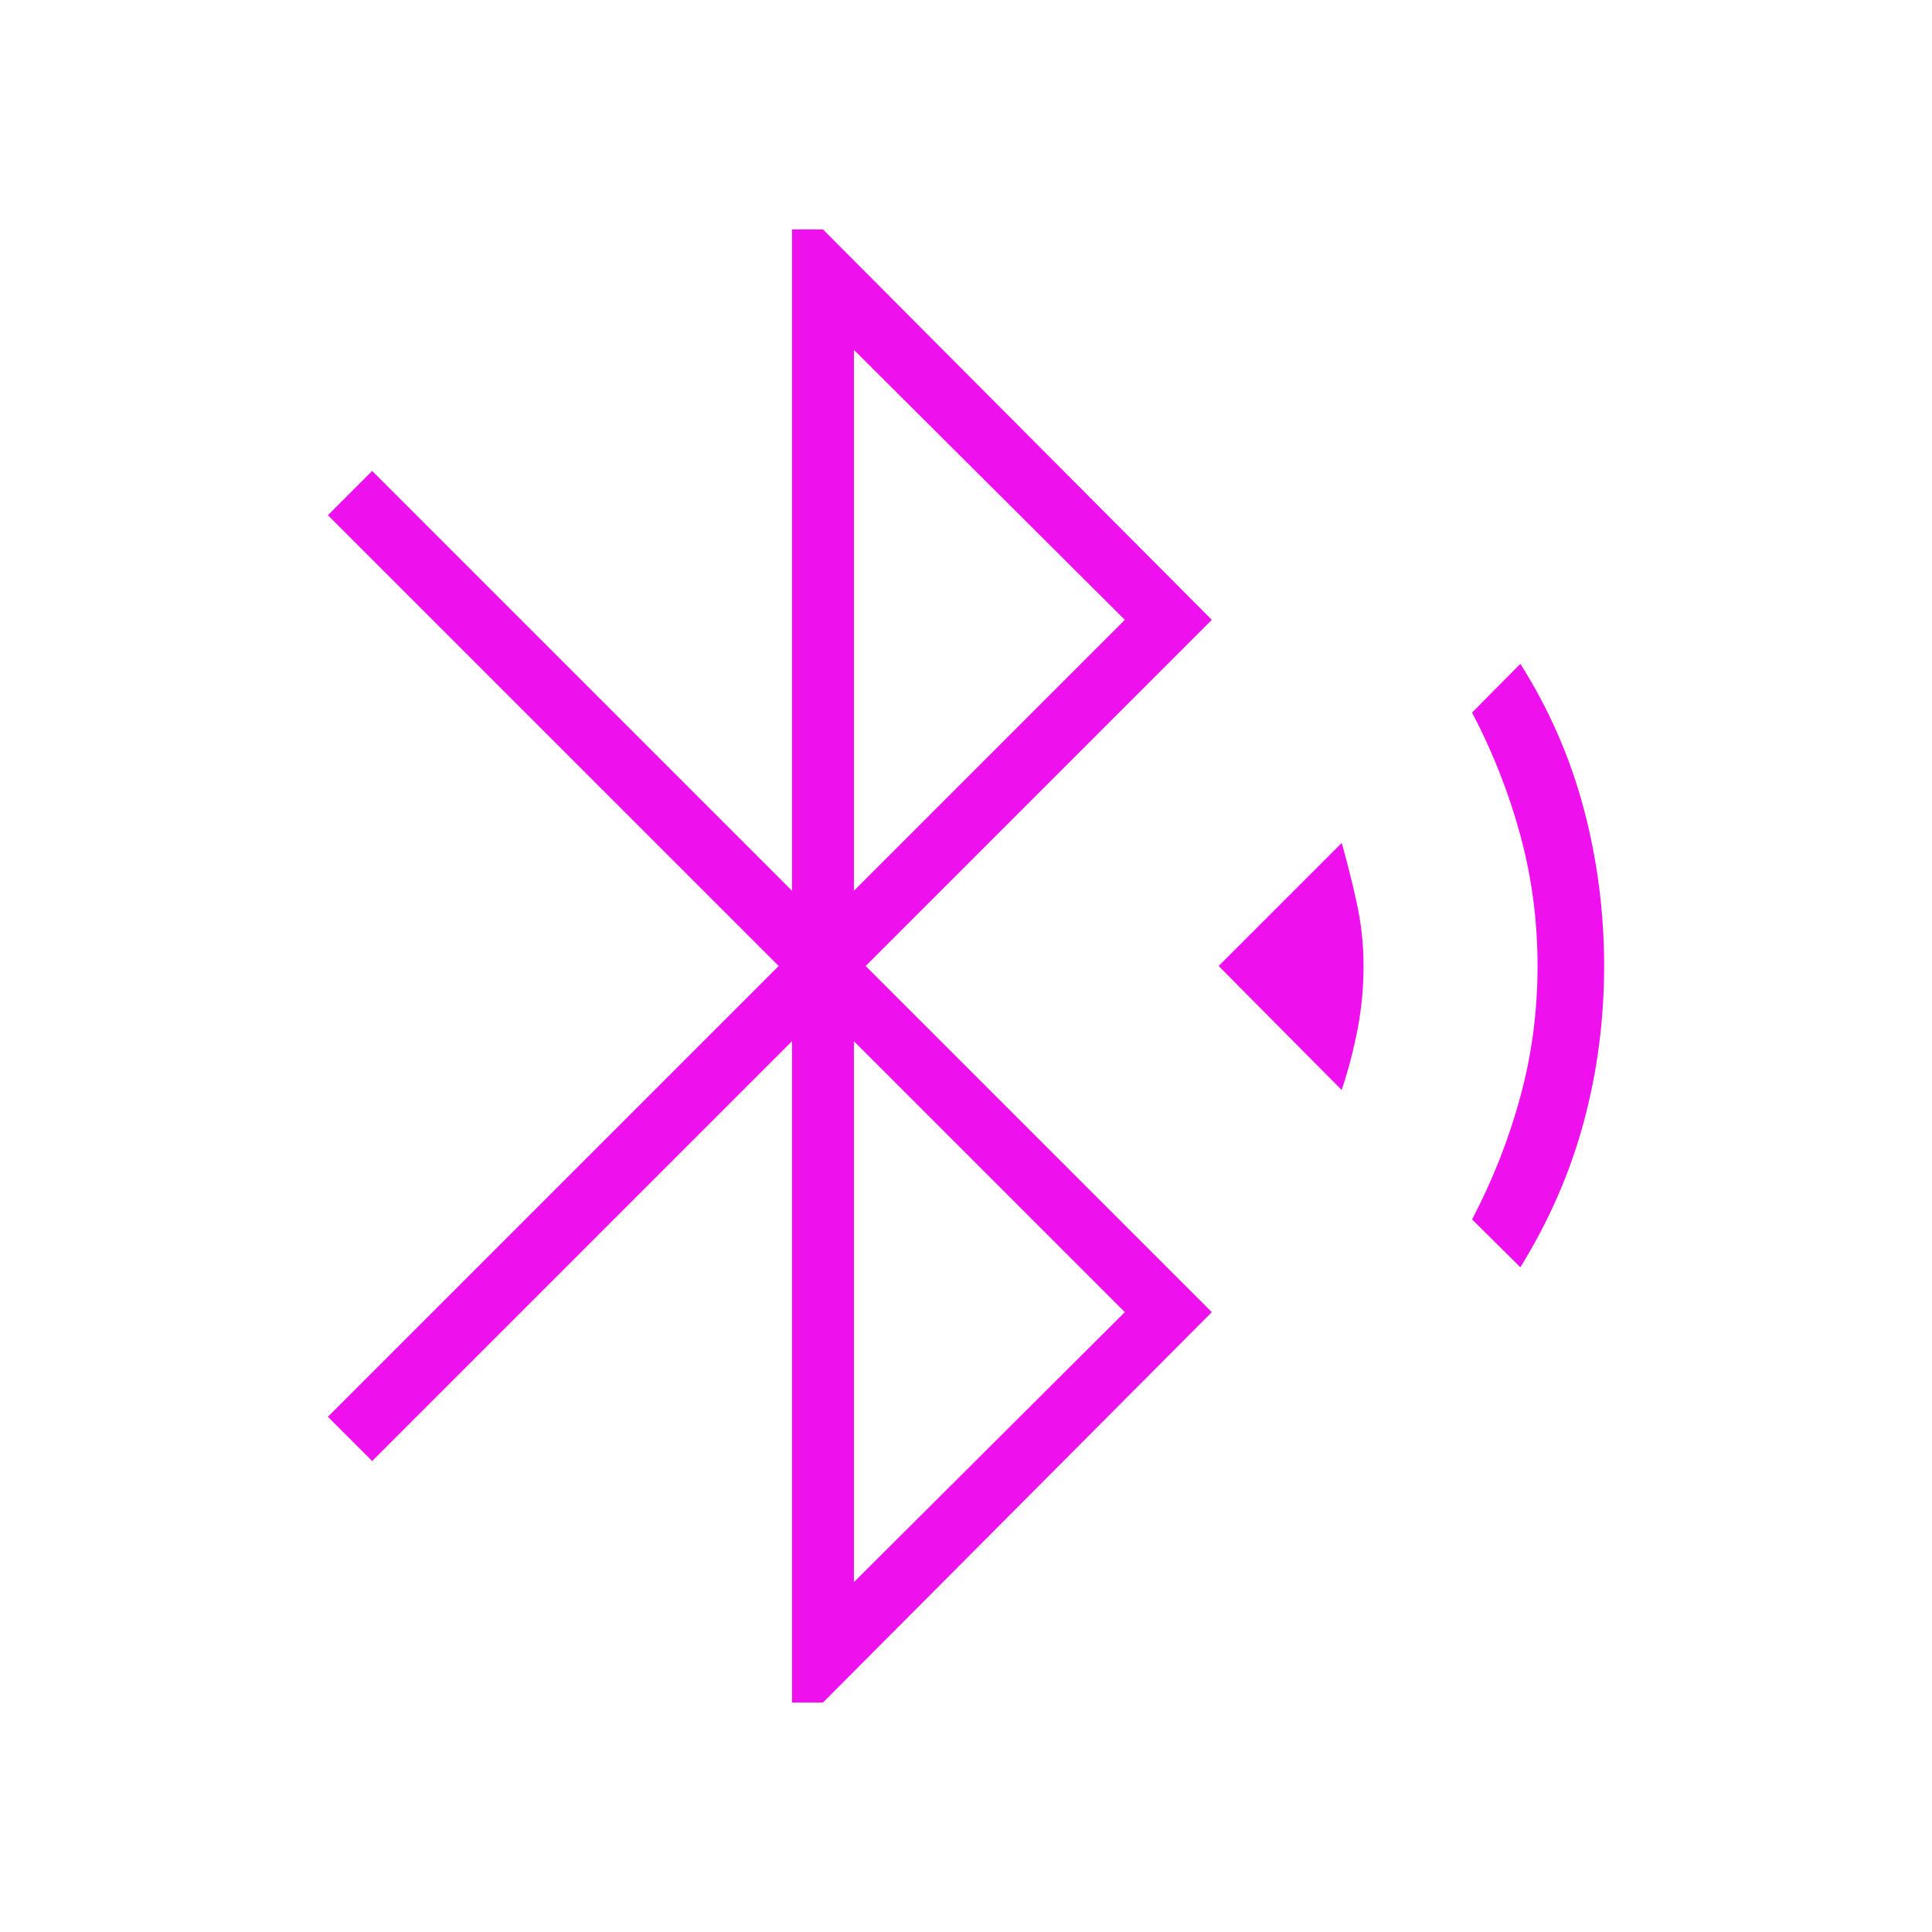 <svg fill="#E1e1E" width="48px" viewBox="0 -960 960 960" height="48px" xmlns="http://www.w3.org/2000/svg"><path d="M393.54-114v-328.62L184.92-234l-22-22 224-224-224-224 22-22 208.62 208.62V-846h15.38l193.23 194-172 172 172 172-193.23 194h-15.38Zm30.77-403.38L558.92-652 424.31-786.15v268.77Zm0 343.53L558.92-308 424.31-442.62v268.77Zm242.38-244.53L605.54-480l61.15-61.15q4.16 14.61 7.5 29.96 3.35 15.34 3.35 31.19 0 16.08-2.96 31.42-2.96 15.35-7.89 30.2Zm88.77 88.07-24-23.77q15.39-29.3 23.96-60.84Q764-446.46 764-480t-8.58-65.08q-8.57-31.54-23.96-60.84l24-24.23q21.31 33.69 31.46 71.84 10.16 38.16 10.16 78.31 0 40.15-10.16 77.69-10.15 37.54-31.46 72Z"></path></svg>